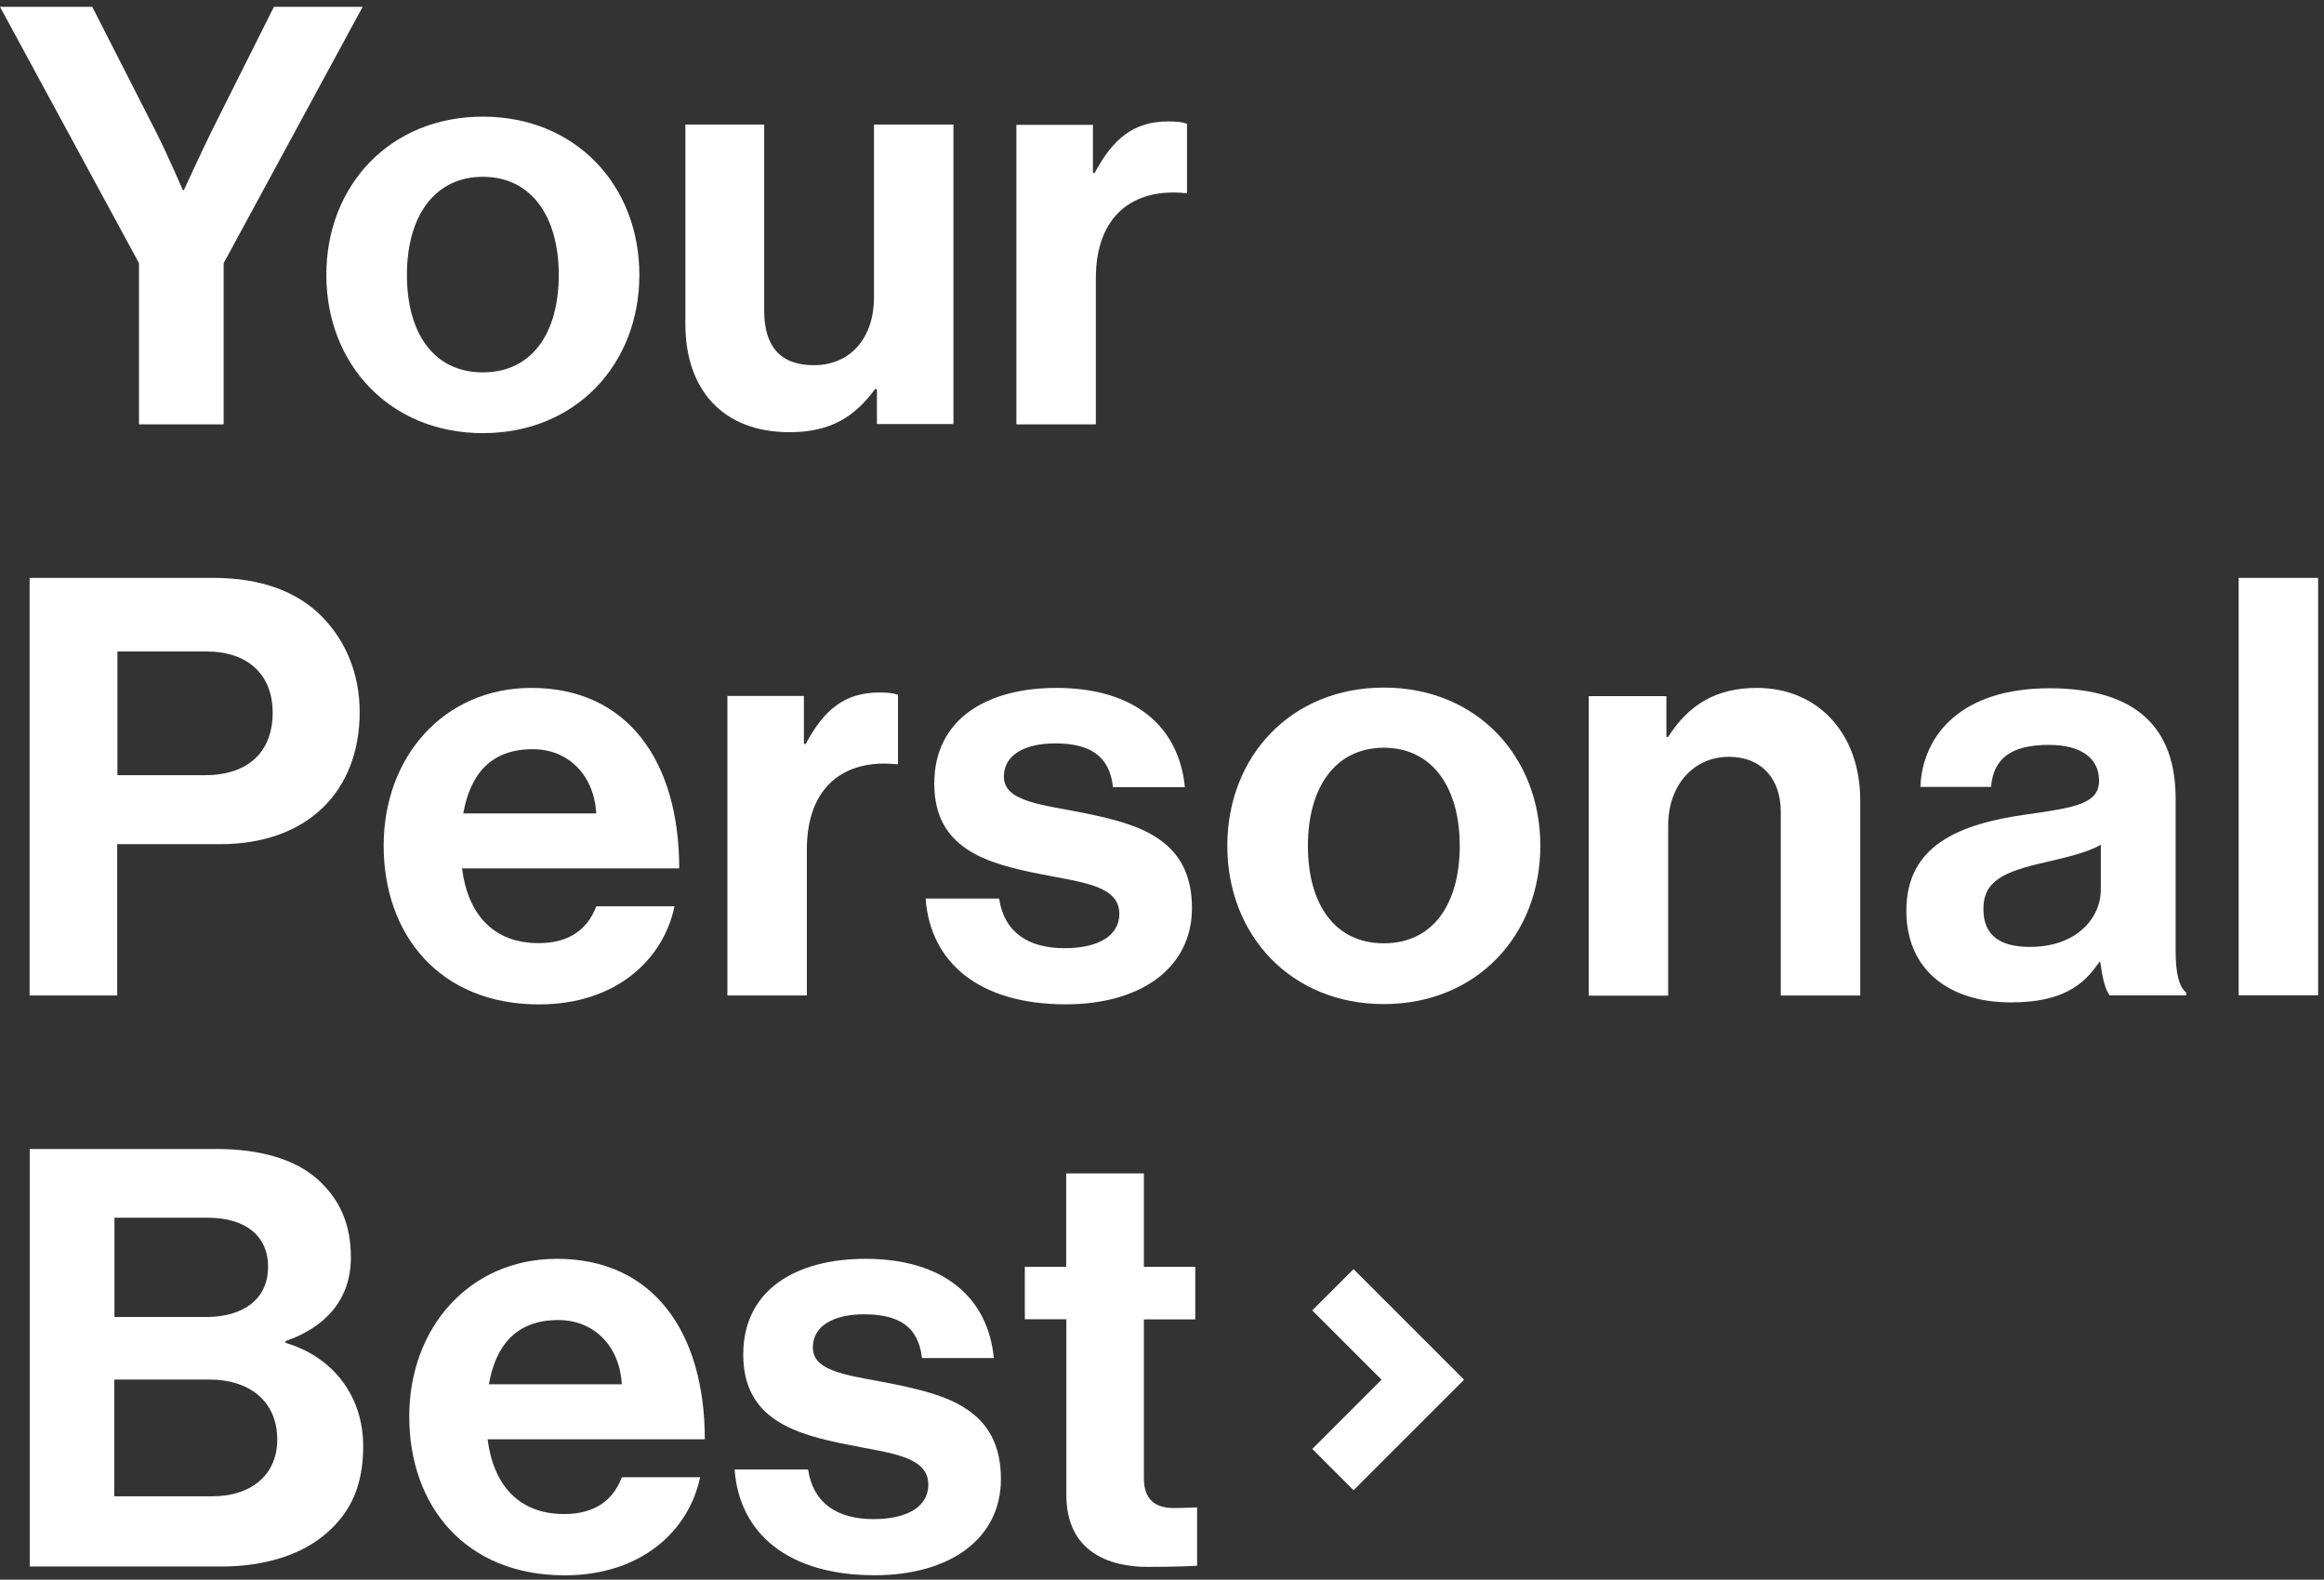 <svg width="303" height="206" viewBox="0 0 303 206" fill="none" xmlns="http://www.w3.org/2000/svg">
<rect x="0" y="0" width="303" height="206" fill="#333333" stroke="none"/>
<path d="M176.474 194.33L171.094 188.949L180.123 179.92L171.094 170.884L176.474 165.504L190.884 179.92L176.474 194.33Z" fill="white"/>
<path d="M18.121 34.319L0 0.891H12.03L20.253 17.027C21.923 20.303 23.829 24.787 23.829 24.787H23.976C23.976 24.787 26.029 20.303 27.63 17.027L35.712 0.891H47.28L29.159 34.319V55.339H18.121V34.319Z" fill="white"/>
<path d="M42.547 35.848C42.547 24.195 50.838 15.211 62.952 15.211C75.067 15.211 83.358 24.195 83.358 35.848C83.358 47.5 75.067 56.484 62.952 56.484C50.838 56.484 42.547 47.5 42.547 35.848ZM72.85 35.848C72.85 28.234 69.275 23.056 62.952 23.056C56.63 23.056 53.054 28.234 53.054 35.848C53.054 43.462 56.562 48.56 62.952 48.56C69.342 48.56 72.85 43.462 72.85 35.848Z" fill="white"/>
<path d="M114.333 55.299V50.731H114.102C111.44 54.306 108.394 56.359 102.912 56.359C94.238 56.359 89.359 50.798 89.359 42.276V16.242H99.635V40.539C99.635 45.108 101.688 47.623 106.104 47.623C110.972 47.623 113.95 43.968 113.95 38.785V16.242H124.31V55.299H114.333Z" fill="white"/>
<path d="M142.498 22.536H142.73C145.098 18.12 147.76 15.836 152.329 15.836C153.468 15.836 154.151 15.921 154.76 16.135V25.187H154.528C147.76 24.51 142.876 28.086 142.876 36.309V55.344H132.516V16.282H142.493V22.536H142.498Z" fill="white"/>
<path d="M3.876 75.359H27.79C34.112 75.359 38.827 77.181 42.025 80.458C45.071 83.588 46.892 87.841 46.892 92.871C46.892 103.148 40.124 110.085 28.687 110.085H15.28V129.813H3.859V75.382L3.876 75.365V75.359ZM15.292 101.089H26.713C32.505 101.089 35.55 97.897 35.55 92.945C35.55 87.993 32.358 84.953 26.876 84.953H15.309V101.089H15.292Z" fill="white"/>
<path d="M50.023 110.259C50.023 98.692 57.869 89.707 69.29 89.707C81.85 89.707 88.556 99.306 88.556 113.243H60.237C60.999 119.249 64.343 122.989 70.215 122.989C74.253 122.989 76.605 121.167 77.744 118.189H87.941C86.503 125.12 80.327 130.98 70.282 130.98C57.339 130.98 50.023 121.928 50.023 110.276V110.259ZM60.384 106.074H77.744C77.445 101.128 74.168 97.699 69.453 97.699C63.977 97.699 61.309 100.976 60.401 106.074H60.384Z" fill="white"/>
<path d="M104.819 97.005H105.05C107.419 92.589 110.081 90.305 114.649 90.305C115.788 90.305 116.471 90.389 117.08 90.604V99.656H116.849C110.081 98.979 105.197 102.555 105.197 110.778V129.813H94.836V90.756H104.813V97.011L104.819 97.005Z" fill="white"/>
<path d="M120.664 117.179H130.263C130.94 121.663 134.155 123.648 138.785 123.648C143.416 123.648 145.937 121.894 145.937 119.165C145.937 115.442 140.991 115.059 135.661 113.987C128.662 112.611 121.809 110.71 121.809 102.188C121.809 93.666 128.808 89.707 137.731 89.707C148.007 89.707 153.72 94.806 154.481 102.651H145.113C144.651 98.466 141.983 96.943 137.584 96.943C133.546 96.943 130.884 98.466 130.884 101.28C130.884 104.625 136.061 104.935 141.622 106.08C148.176 107.456 155.406 109.272 155.406 118.409C155.406 126.254 148.706 130.969 138.955 130.969C127.618 130.969 121.296 125.493 120.681 117.185H120.664V117.179Z" fill="white"/>
<path d="M160.016 110.301C160.016 98.649 168.306 89.664 180.421 89.664C192.536 89.664 200.827 98.649 200.827 110.301C200.827 121.953 192.536 130.937 180.421 130.937C168.306 130.937 160.016 121.953 160.016 110.301ZM190.319 110.301C190.319 102.687 186.743 97.509 180.421 97.509C174.099 97.509 170.523 102.687 170.523 110.301C170.523 117.915 174.031 123.013 180.421 123.013C186.811 123.013 190.319 117.915 190.319 110.301Z" fill="white"/>
<path d="M217.262 96.097H217.493C220.156 91.912 223.731 89.707 229.061 89.707C237.138 89.707 242.535 95.798 242.535 104.32V129.824H232.174V105.843C232.174 101.658 229.743 98.692 225.406 98.692C220.838 98.692 217.493 102.346 217.493 107.676V129.835H207.133V90.779H217.262V96.108V96.091V96.097Z" fill="white"/>
<path d="M273.831 125.472H273.684C271.699 128.433 268.885 130.717 262.184 130.717C254.192 130.717 248.547 126.532 248.547 118.766C248.547 110.159 255.546 107.43 264.237 106.206C270.706 105.298 273.673 104.768 273.673 101.79C273.673 98.975 271.473 97.137 267.119 97.137C262.252 97.137 259.889 98.891 259.59 102.613H250.374C250.673 95.76 255.789 89.754 267.204 89.754C278.619 89.754 283.656 94.999 283.656 104.136V124.011C283.656 126.972 284.118 128.726 285.032 129.426V129.803H275.055C274.44 129.042 274.062 127.22 273.831 125.466H273.848L273.831 125.472ZM273.899 116.019V110.159C272.077 111.22 269.246 111.829 266.668 112.444C261.254 113.667 258.592 114.874 258.592 118.535C258.592 122.195 261.023 123.481 264.683 123.481C270.622 123.481 273.899 119.826 273.899 116.019Z" fill="white"/>
<path d="M291.871 75.359H302.232V129.791H291.871V75.359Z" fill="white"/>
<path d="M3.875 149.832H28.234C34.094 149.832 38.595 151.27 41.409 153.786C44.37 156.448 45.746 159.725 45.746 163.994C45.746 169.555 42.323 173.131 37.224 174.885V175.116C43.231 176.87 47.354 181.884 47.354 188.59C47.354 193.689 45.746 197.197 42.554 199.943C39.424 202.69 34.641 204.28 28.849 204.28H3.875V149.832ZM26.875 171.743C31.674 171.743 34.951 169.459 34.951 165.19C34.951 161.151 31.99 158.8 27.106 158.8H14.924V171.743H26.875ZM14.912 195.127H27.625C32.955 195.127 36.147 192.166 36.147 187.744C36.147 182.566 32.34 179.899 27.309 179.899H14.896V195.127H14.912Z" fill="white"/>
<path d="M53.359 184.708C53.359 173.141 61.205 164.156 72.626 164.156C85.186 164.156 91.892 173.755 91.892 187.692H63.573C64.335 193.698 67.679 197.438 73.55 197.438C77.589 197.438 79.941 195.616 81.08 192.638H91.277C89.839 199.57 83.663 205.43 73.618 205.43C60.674 205.43 53.359 196.377 53.359 184.725V184.708ZM63.72 180.518H81.08C80.781 175.572 77.504 172.142 72.789 172.142C67.313 172.142 64.645 175.419 63.737 180.518H63.72Z" fill="white"/>
<path d="M95.758 191.629H105.357C106.034 196.112 109.249 198.098 113.879 198.098C118.509 198.098 121.031 196.344 121.031 193.614C121.031 189.891 116.084 189.508 110.755 188.436C103.755 187.06 96.903 185.16 96.903 176.638C96.903 168.116 103.902 164.156 112.824 164.156C123.1 164.156 128.814 169.255 129.575 177.1H120.207C119.745 172.915 117.077 171.392 112.678 171.392C108.64 171.392 105.977 172.915 105.977 175.729C105.977 179.074 111.155 179.384 116.716 180.529C123.27 181.905 130.5 183.721 130.5 192.858C130.5 200.703 123.8 205.418 114.048 205.418C102.712 205.418 96.389 199.942 95.775 191.634H95.758V191.629Z" fill="white"/>
<path d="M133.594 165.206H139.008V153.023H149.138V165.206H155.838V172.058H149.138V192.763C149.138 195.662 150.745 196.654 153.029 196.654C154.321 196.654 156.075 196.57 156.075 196.57V204.184C156.075 204.184 153.706 204.33 149.606 204.33C144.575 204.33 139.031 202.345 139.031 194.962V172.041H133.616V165.189L133.599 165.206H133.594Z" fill="white"/>
</svg>
